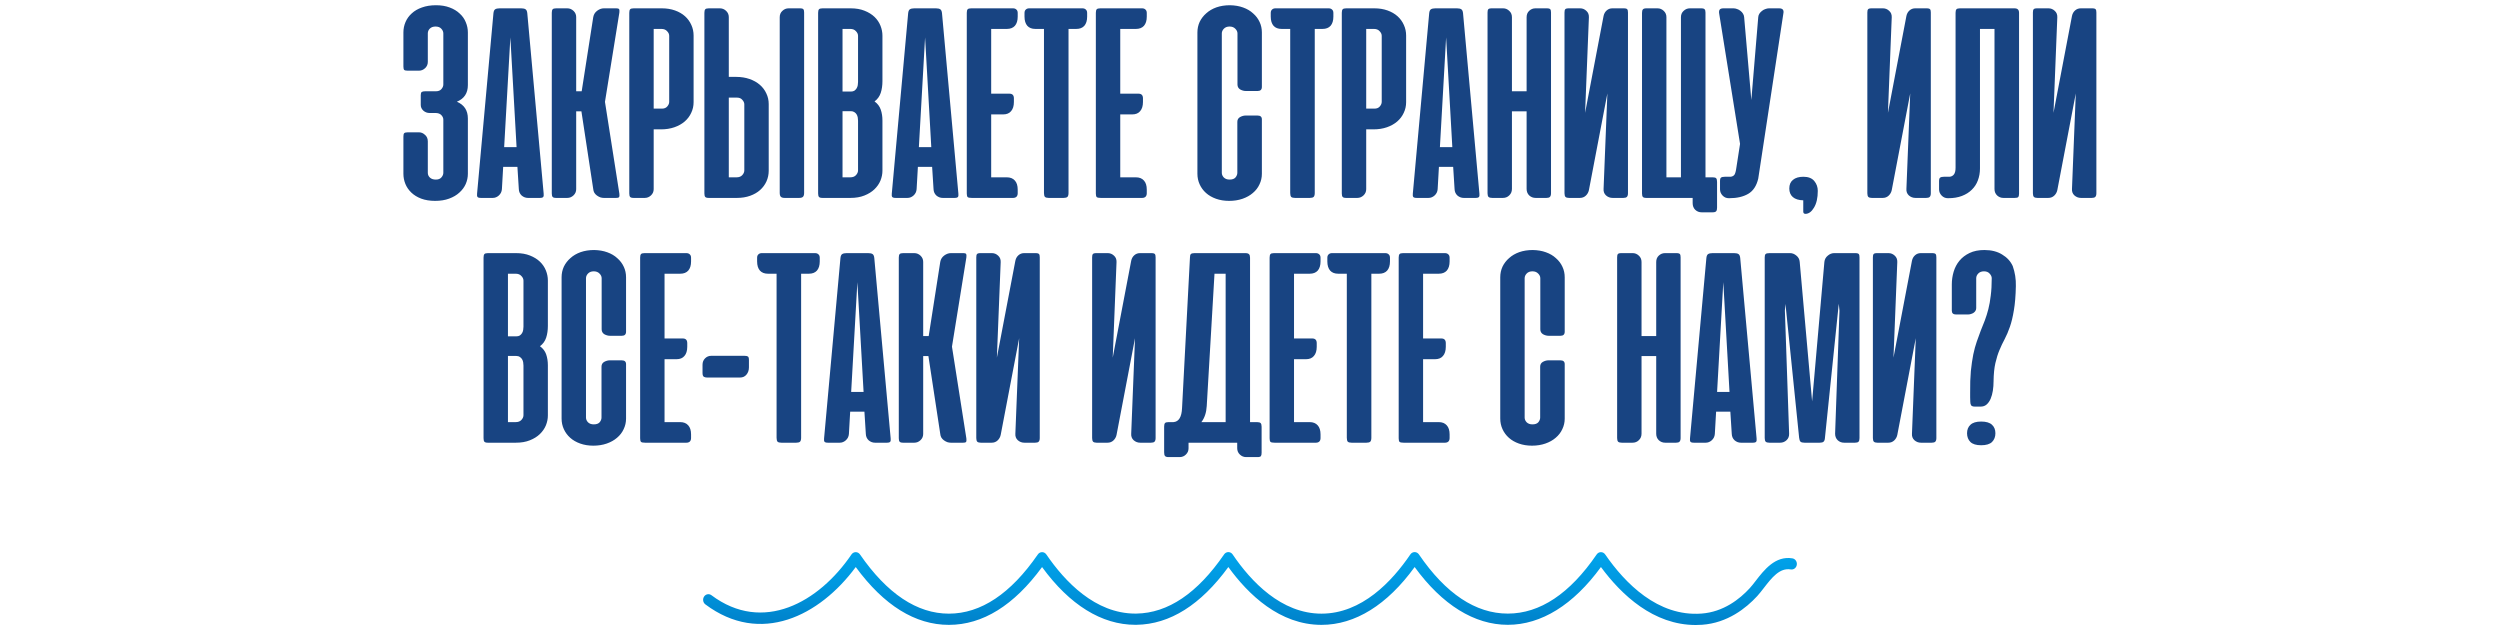 <?xml version="1.0" encoding="UTF-8"?> <svg xmlns="http://www.w3.org/2000/svg" width="480" height="120" viewBox="0 0 480 120" fill="none"> <path d="M325.575 120C317.488 120 311.355 114.257 307.381 108.872C302.087 116.133 295.925 119.961 289.502 119.963C289.502 119.963 289.499 119.963 289.497 119.963C283.071 119.963 276.909 116.135 271.613 108.872C266.344 116.141 260.184 119.973 253.729 119.974H253.727C245.727 119.975 239.696 114.187 235.843 108.871C230.537 116.14 224.611 119.87 218.21 119.961C218.131 119.961 218.053 119.962 217.976 119.962C211.53 119.962 205.369 116.141 200.077 108.877C194.684 116.24 188.672 119.973 182.19 119.974C182.19 119.974 182.188 119.974 182.186 119.974C175.722 119.974 169.71 116.241 164.304 108.872C157.356 118.284 146.007 123.967 135.428 116.04C134.973 115.698 134.863 115.027 135.184 114.541C135.506 114.054 136.136 113.938 136.594 114.28C146.469 121.682 157.214 115.685 163.481 106.457C163.67 106.178 163.972 106.013 164.297 106.011C164.297 106.011 164.299 106.011 164.302 106.011C164.622 106.011 164.925 106.174 165.115 106.45C170.329 113.995 176.074 117.821 182.186 117.821C182.188 117.821 182.19 117.821 182.19 117.821C188.32 117.82 194.065 113.994 199.265 106.451C199.453 106.174 199.756 106.011 200.079 106.011C200.081 106.011 200.081 106.011 200.081 106.011C200.404 106.012 200.706 106.177 200.897 106.455C204.443 111.649 210.273 117.809 217.976 117.809C218.044 117.809 218.113 117.809 218.183 117.808C224.246 117.723 229.914 113.898 235.029 106.441C235.219 106.164 235.524 106 235.845 106C235.847 106 235.849 106 235.849 106C236.172 106.001 236.477 106.168 236.665 106.447C240.18 111.636 245.994 117.821 253.727 117.821C253.727 117.821 253.727 117.821 253.729 117.821C261.453 117.82 267.271 111.635 270.79 106.446C270.981 106.166 271.286 106.001 271.609 106H271.611C271.936 106 272.238 106.165 272.429 106.444C277.58 113.986 283.322 117.81 289.497 117.81C289.499 117.81 289.499 117.81 289.502 117.81C295.67 117.809 301.41 113.988 306.561 106.454C306.749 106.177 307.052 106.012 307.375 106.011C307.377 106.011 307.377 106.011 307.377 106.011C307.7 106.011 308.002 106.174 308.193 106.45C311.998 111.962 318.301 118.428 326.673 117.807C330.914 117.503 334.049 114.998 335.934 112.948C336.313 112.539 336.699 112.04 337.102 111.514C338.689 109.462 340.854 106.652 344.147 107.205C344.698 107.297 345.075 107.849 344.987 108.436C344.902 109.023 344.387 109.424 343.831 109.33C341.684 108.969 340.153 110.958 338.664 112.881C338.218 113.459 337.795 114.006 337.38 114.455C335.248 116.771 331.685 119.605 326.81 119.956C326.391 119.985 325.98 120 325.575 120Z" fill="url(#paint0_linear_990_322)"></path> <path d="M82.492 21.696C82.022 21.696 81.616 21.542 81.273 21.235C80.948 20.928 80.785 20.567 80.785 20.152V18.256C80.785 17.949 80.849 17.751 80.975 17.66C81.102 17.57 81.318 17.525 81.625 17.525H83.683C84.153 17.525 84.505 17.39 84.74 17.119C84.993 16.83 85.119 16.532 85.119 16.225V6.421C85.119 6.096 84.993 5.798 84.74 5.527C84.487 5.238 84.117 5.094 83.629 5.094C83.16 5.094 82.79 5.229 82.519 5.5C82.266 5.753 82.14 6.06 82.14 6.421V11.892C82.14 12.361 81.968 12.758 81.625 13.083C81.282 13.408 80.885 13.571 80.433 13.571H78.267C77.924 13.571 77.698 13.517 77.59 13.408C77.499 13.282 77.454 13.065 77.454 12.758V6.231C77.454 5.527 77.59 4.859 77.861 4.227C78.131 3.595 78.529 3.044 79.052 2.575C79.576 2.087 80.226 1.708 81.002 1.438C81.797 1.149 82.699 1.004 83.71 1.004C84.704 1.004 85.579 1.149 86.338 1.438C87.114 1.726 87.755 2.115 88.26 2.602C88.784 3.072 89.172 3.622 89.425 4.254C89.696 4.886 89.831 5.545 89.831 6.231V16.333C89.831 17.886 89.127 18.951 87.719 19.529C89.127 20.125 89.831 21.199 89.831 22.752V33.369C89.831 34.037 89.696 34.687 89.425 35.319C89.154 35.933 88.748 36.483 88.206 36.971C87.683 37.458 87.024 37.846 86.229 38.135C85.453 38.424 84.559 38.569 83.548 38.569C82.537 38.569 81.643 38.424 80.867 38.135C80.109 37.846 79.477 37.458 78.971 36.971C78.465 36.483 78.086 35.933 77.834 35.319C77.581 34.687 77.454 34.037 77.454 33.369V26.246C77.454 25.921 77.499 25.704 77.59 25.596C77.698 25.469 77.924 25.406 78.267 25.406H80.46C80.876 25.406 81.255 25.569 81.598 25.894C81.959 26.201 82.14 26.616 82.14 27.14V33.179C82.14 33.54 82.275 33.847 82.546 34.1C82.817 34.353 83.196 34.479 83.683 34.479C84.153 34.479 84.505 34.344 84.74 34.073C84.993 33.784 85.119 33.486 85.119 33.179V22.969C85.119 22.662 84.993 22.373 84.74 22.102C84.487 21.831 84.117 21.696 83.629 21.696H82.492ZM104.382 37.16C104.418 37.467 104.391 37.684 104.301 37.81C104.21 37.937 103.994 38 103.651 38H101.376C100.924 38 100.518 37.846 100.157 37.54C99.814 37.215 99.633 36.808 99.615 36.321L99.344 32.042H96.609L96.365 36.321C96.329 36.808 96.13 37.215 95.769 37.54C95.426 37.846 95.038 38 94.605 38H92.357C91.996 38 91.77 37.937 91.68 37.81C91.59 37.684 91.562 37.467 91.599 37.16L94.74 2.548C94.776 2.169 94.885 1.916 95.065 1.79C95.264 1.663 95.544 1.6 95.905 1.6H100.076C100.455 1.6 100.735 1.663 100.915 1.79C101.096 1.916 101.204 2.169 101.24 2.548L104.382 37.16ZM96.799 28.25H99.182L97.99 7.179L96.799 28.25ZM111.63 21.371H110.628V36.321C110.628 36.79 110.456 37.188 110.113 37.513C109.77 37.837 109.373 38 108.922 38H106.782C106.439 38 106.213 37.937 106.105 37.81C105.997 37.684 105.943 37.458 105.943 37.133V2.467C105.943 2.142 105.997 1.916 106.105 1.79C106.213 1.663 106.439 1.6 106.782 1.6H108.922C109.373 1.6 109.77 1.762 110.113 2.087C110.456 2.413 110.628 2.81 110.628 3.279V17.525H111.684L113.905 3.279C113.995 2.774 114.248 2.367 114.663 2.06C115.079 1.753 115.503 1.6 115.936 1.6H118.265C118.627 1.6 118.834 1.663 118.888 1.79C118.943 1.916 118.952 2.133 118.915 2.44L116.153 19.556L118.915 37.16C118.952 37.467 118.943 37.684 118.888 37.81C118.834 37.937 118.627 38 118.265 38H115.936C115.72 38 115.494 37.964 115.259 37.892C115.025 37.801 114.808 37.684 114.609 37.54C114.411 37.395 114.248 37.224 114.122 37.025C113.995 36.808 113.923 36.574 113.905 36.321L111.63 21.371ZM125.507 24.837V36.321C125.507 36.79 125.335 37.188 124.992 37.513C124.649 37.837 124.252 38 123.801 38H121.661C121.318 38 121.092 37.937 120.984 37.81C120.876 37.684 120.821 37.458 120.821 37.133V2.467C120.821 2.142 120.876 1.916 120.984 1.79C121.092 1.663 121.318 1.6 121.661 1.6H127.078C127.999 1.6 128.838 1.735 129.596 2.006C130.355 2.277 130.996 2.647 131.519 3.117C132.043 3.586 132.449 4.146 132.738 4.796C133.027 5.428 133.171 6.105 133.171 6.827V19.61C133.171 20.351 133.018 21.037 132.711 21.669C132.422 22.301 132.007 22.851 131.465 23.321C130.924 23.79 130.265 24.16 129.488 24.431C128.712 24.702 127.854 24.837 126.915 24.837H125.507ZM127.105 20.856C127.538 20.856 127.872 20.721 128.107 20.45C128.36 20.161 128.486 19.863 128.486 19.556V6.881C128.486 6.556 128.351 6.258 128.08 5.987C127.827 5.699 127.466 5.554 126.996 5.554H125.507V20.856H127.105ZM139.929 14.762H141.337C142.276 14.762 143.134 14.898 143.91 15.169C144.686 15.44 145.345 15.81 145.887 16.279C146.429 16.749 146.844 17.299 147.133 17.931C147.44 18.563 147.593 19.249 147.593 19.99V32.773C147.593 33.495 147.449 34.181 147.16 34.831C146.871 35.463 146.465 36.014 145.941 36.483C145.418 36.953 144.777 37.323 144.018 37.594C143.26 37.865 142.42 38 141.5 38H136.083C135.74 38 135.514 37.937 135.406 37.81C135.298 37.684 135.243 37.458 135.243 37.133V2.467C135.243 2.142 135.298 1.916 135.406 1.79C135.514 1.663 135.74 1.6 136.083 1.6H138.223C138.674 1.6 139.071 1.762 139.414 2.087C139.757 2.413 139.929 2.81 139.929 3.279V14.762ZM141.527 18.744H139.929V34.046H141.418C141.888 34.046 142.249 33.91 142.502 33.64C142.773 33.351 142.908 33.044 142.908 32.719V20.044C142.908 19.737 142.782 19.448 142.529 19.177C142.294 18.888 141.96 18.744 141.527 18.744ZM154.391 37.025V2.413C154.391 2.106 154.346 1.898 154.256 1.79C154.166 1.663 153.94 1.6 153.579 1.6H151.412C150.961 1.6 150.563 1.762 150.22 2.087C149.877 2.394 149.706 2.801 149.706 3.306V37.025C149.706 37.386 149.778 37.639 149.923 37.783C150.067 37.928 150.311 38 150.654 38H153.443C153.786 38 154.03 37.928 154.175 37.783C154.319 37.639 154.391 37.386 154.391 37.025ZM157.919 38C157.576 38 157.35 37.937 157.242 37.81C157.133 37.684 157.079 37.458 157.079 37.133V2.467C157.079 2.142 157.133 1.916 157.242 1.79C157.35 1.663 157.576 1.6 157.919 1.6H163.336C164.347 1.6 165.231 1.753 165.99 2.06C166.766 2.367 167.407 2.765 167.913 3.252C168.418 3.74 168.797 4.299 169.05 4.931C169.303 5.563 169.429 6.204 169.429 6.854V15.575C169.429 16.406 169.321 17.155 169.104 17.823C168.888 18.491 168.49 19.042 167.913 19.475C168.49 19.89 168.888 20.414 169.104 21.046C169.321 21.678 169.429 22.373 169.429 23.131V32.773C169.429 33.405 169.303 34.037 169.05 34.669C168.797 35.283 168.409 35.842 167.886 36.348C167.38 36.835 166.739 37.233 165.963 37.54C165.204 37.846 164.311 38 163.281 38H157.919ZM161.765 21.344V34.046H163.254C163.724 34.046 164.085 33.91 164.338 33.64C164.608 33.351 164.744 33.044 164.744 32.719V23.185C164.744 22.987 164.726 22.779 164.69 22.562C164.654 22.346 164.581 22.147 164.473 21.967C164.365 21.786 164.22 21.642 164.04 21.533C163.859 21.407 163.633 21.344 163.363 21.344H161.765ZM161.765 5.554V17.579H163.363C163.633 17.579 163.859 17.525 164.04 17.417C164.22 17.29 164.365 17.137 164.473 16.956C164.581 16.776 164.654 16.577 164.69 16.36C164.726 16.144 164.744 15.936 164.744 15.738V6.881C164.744 6.556 164.608 6.258 164.338 5.987C164.085 5.699 163.724 5.554 163.254 5.554H161.765ZM184.007 37.16C184.043 37.467 184.016 37.684 183.926 37.81C183.835 37.937 183.619 38 183.276 38H181.001C180.549 38 180.143 37.846 179.782 37.54C179.439 37.215 179.258 36.808 179.24 36.321L178.969 32.042H176.234L175.99 36.321C175.954 36.808 175.756 37.215 175.394 37.54C175.051 37.846 174.663 38 174.23 38H171.982C171.621 38 171.395 37.937 171.305 37.81C171.215 37.684 171.187 37.467 171.224 37.16L174.365 2.548C174.401 2.169 174.51 1.916 174.69 1.79C174.889 1.663 175.169 1.6 175.53 1.6H179.701C180.08 1.6 180.36 1.663 180.54 1.79C180.721 1.916 180.829 2.169 180.865 2.548L184.007 37.16ZM176.424 28.25H178.807L177.615 7.179L176.424 28.25ZM194.505 1.6C194.776 1.6 194.993 1.681 195.155 1.844C195.318 1.988 195.399 2.205 195.399 2.494V3.198C195.399 3.956 195.218 4.543 194.857 4.958C194.496 5.356 193.981 5.554 193.313 5.554H190.307V17.985H193.801C194.379 17.985 194.668 18.283 194.668 18.879V19.583C194.668 20.342 194.487 20.928 194.126 21.344C193.783 21.759 193.277 21.967 192.609 21.967H190.307V34.046H193.313C193.981 34.046 194.496 34.254 194.857 34.669C195.218 35.066 195.399 35.644 195.399 36.402V37.106C195.399 37.395 195.318 37.621 195.155 37.783C194.993 37.928 194.776 38 194.505 38H186.57C186.172 38 185.911 37.946 185.784 37.837C185.676 37.711 185.622 37.485 185.622 37.16V2.467C185.622 2.142 185.676 1.916 185.784 1.79C185.893 1.663 186.118 1.6 186.461 1.6H194.505ZM207.837 1.6C208.108 1.6 208.324 1.681 208.487 1.844C208.649 1.988 208.731 2.205 208.731 2.494V3.198C208.731 3.956 208.55 4.543 208.189 4.958C207.828 5.356 207.313 5.554 206.645 5.554H205.156V37.052C205.156 37.413 205.083 37.666 204.939 37.81C204.794 37.937 204.551 38 204.208 38H201.364C201.021 38 200.777 37.937 200.633 37.81C200.506 37.666 200.443 37.413 200.443 37.052V5.554H198.791C198.123 5.554 197.608 5.356 197.247 4.958C196.886 4.543 196.706 3.956 196.706 3.198V2.494C196.706 2.205 196.787 1.988 196.949 1.844C197.112 1.681 197.329 1.6 197.599 1.6H207.837ZM219.286 1.6C219.557 1.6 219.774 1.681 219.936 1.844C220.099 1.988 220.18 2.205 220.18 2.494V3.198C220.18 3.956 220 4.543 219.638 4.958C219.277 5.356 218.763 5.554 218.095 5.554H215.088V17.985H218.582C219.16 17.985 219.449 18.283 219.449 18.879V19.583C219.449 20.342 219.268 20.928 218.907 21.344C218.564 21.759 218.059 21.967 217.39 21.967H215.088V34.046H218.095C218.763 34.046 219.277 34.254 219.638 34.669C220 35.066 220.18 35.644 220.18 36.402V37.106C220.18 37.395 220.099 37.621 219.936 37.783C219.774 37.928 219.557 38 219.286 38H211.351C210.954 38 210.692 37.946 210.565 37.837C210.457 37.711 210.403 37.485 210.403 37.16V2.467C210.403 2.142 210.457 1.916 210.565 1.79C210.674 1.663 210.9 1.6 211.243 1.6H219.286ZM236.159 1.004C237.098 1.022 237.938 1.167 238.678 1.438C239.436 1.708 240.077 2.087 240.601 2.575C241.143 3.044 241.558 3.595 241.847 4.227C242.136 4.841 242.28 5.509 242.28 6.231V16.685C242.28 17.209 242.009 17.471 241.468 17.471H239.193C238.831 17.471 238.47 17.372 238.109 17.173C237.766 16.956 237.595 16.64 237.595 16.225V6.421C237.595 6.096 237.459 5.798 237.188 5.527C236.918 5.238 236.547 5.094 236.078 5.094C235.609 5.094 235.238 5.238 234.968 5.527C234.715 5.798 234.588 6.096 234.588 6.421V33.179C234.588 33.504 234.715 33.802 234.968 34.073C235.238 34.344 235.609 34.479 236.078 34.479C236.602 34.479 236.981 34.344 237.215 34.073C237.45 33.784 237.568 33.486 237.568 33.179V23.402C237.568 22.987 237.739 22.68 238.082 22.481C238.443 22.283 238.804 22.183 239.165 22.183H241.44C242 22.183 242.28 22.427 242.28 22.915V33.369C242.28 34.091 242.127 34.768 241.82 35.4C241.531 36.032 241.106 36.583 240.547 37.052C240.005 37.522 239.346 37.892 238.57 38.163C237.793 38.433 236.936 38.569 235.997 38.569C235.076 38.569 234.236 38.433 233.478 38.163C232.72 37.892 232.079 37.522 231.555 37.052C231.031 36.583 230.625 36.032 230.336 35.4C230.047 34.768 229.903 34.091 229.903 33.369V6.231C229.903 5.509 230.047 4.832 230.336 4.2C230.643 3.568 231.068 3.017 231.609 2.548C232.151 2.06 232.801 1.681 233.559 1.41C234.336 1.14 235.202 1.004 236.159 1.004ZM255.114 1.6C255.385 1.6 255.602 1.681 255.764 1.844C255.927 1.988 256.008 2.205 256.008 2.494V3.198C256.008 3.956 255.827 4.543 255.466 4.958C255.105 5.356 254.591 5.554 253.923 5.554H252.433V37.052C252.433 37.413 252.361 37.666 252.216 37.81C252.072 37.937 251.828 38 251.485 38H248.641C248.298 38 248.054 37.937 247.91 37.81C247.784 37.666 247.72 37.413 247.72 37.052V5.554H246.068C245.4 5.554 244.886 5.356 244.525 4.958C244.163 4.543 243.983 3.956 243.983 3.198V2.494C243.983 2.205 244.064 1.988 244.227 1.844C244.389 1.681 244.606 1.6 244.877 1.6H255.114ZM262.312 24.837V36.321C262.312 36.79 262.14 37.188 261.797 37.513C261.454 37.837 261.057 38 260.605 38H258.466C258.123 38 257.897 37.937 257.789 37.81C257.68 37.684 257.626 37.458 257.626 37.133V2.467C257.626 2.142 257.68 1.916 257.789 1.79C257.897 1.663 258.123 1.6 258.466 1.6H263.882C264.803 1.6 265.643 1.735 266.401 2.006C267.16 2.277 267.8 2.647 268.324 3.117C268.848 3.586 269.254 4.146 269.543 4.796C269.832 5.428 269.976 6.105 269.976 6.827V19.61C269.976 20.351 269.823 21.037 269.516 21.669C269.227 22.301 268.812 22.851 268.27 23.321C267.728 23.79 267.069 24.16 266.293 24.431C265.516 24.702 264.659 24.837 263.72 24.837H262.312ZM263.91 20.856C264.343 20.856 264.677 20.721 264.912 20.45C265.164 20.161 265.291 19.863 265.291 19.556V6.881C265.291 6.556 265.155 6.258 264.885 5.987C264.632 5.699 264.271 5.554 263.801 5.554H262.312V20.856H263.91ZM284.046 37.16C284.082 37.467 284.055 37.684 283.965 37.81C283.874 37.937 283.658 38 283.315 38H281.04C280.588 38 280.182 37.846 279.821 37.54C279.478 37.215 279.297 36.808 279.279 36.321L279.008 32.042H276.273L276.029 36.321C275.993 36.808 275.795 37.215 275.433 37.54C275.09 37.846 274.702 38 274.269 38H272.021C271.66 38 271.434 37.937 271.344 37.81C271.254 37.684 271.227 37.467 271.263 37.16L274.404 2.548C274.44 2.169 274.549 1.916 274.729 1.79C274.928 1.663 275.208 1.6 275.569 1.6H279.74C280.119 1.6 280.399 1.663 280.579 1.79C280.76 1.916 280.868 2.169 280.904 2.548L284.046 37.16ZM276.463 28.25H278.846L277.654 7.179L276.463 28.25ZM297.794 37.106C297.794 37.431 297.722 37.666 297.577 37.81C297.451 37.937 297.234 38 296.927 38H294.842C294.355 38 293.939 37.837 293.596 37.513C293.271 37.188 293.109 36.772 293.109 36.267V21.371H290.292V36.267C290.292 36.772 290.121 37.188 289.777 37.513C289.452 37.837 289.046 38 288.559 38H286.5C286.175 38 285.941 37.937 285.796 37.81C285.67 37.666 285.607 37.431 285.607 37.106V2.413C285.607 2.106 285.652 1.898 285.742 1.79C285.832 1.663 286.058 1.6 286.419 1.6H288.613C289.046 1.6 289.434 1.762 289.777 2.087C290.121 2.394 290.292 2.801 290.292 3.306V17.525H293.109V3.306C293.109 2.801 293.271 2.394 293.596 2.087C293.939 1.762 294.337 1.6 294.788 1.6H296.982C297.343 1.6 297.568 1.663 297.659 1.79C297.749 1.898 297.794 2.106 297.794 2.413V37.106ZM300.384 37.106V2.413C300.384 2.106 300.429 1.898 300.519 1.79C300.61 1.663 300.835 1.6 301.196 1.6H303.39C303.842 1.6 304.239 1.762 304.582 2.087C304.925 2.394 305.087 2.801 305.069 3.306L304.338 21.669L307.886 3.062C307.976 2.629 308.175 2.277 308.482 2.006C308.789 1.735 309.15 1.6 309.565 1.6H311.759C312.12 1.6 312.346 1.663 312.436 1.79C312.526 1.898 312.571 2.106 312.571 2.413V37.106C312.571 37.431 312.499 37.666 312.355 37.81C312.228 37.937 312.003 38 311.678 38H309.619C309.132 38 308.708 37.837 308.346 37.513C308.003 37.188 307.85 36.772 307.886 36.267L308.617 17.931L305.069 36.51C304.979 36.926 304.781 37.278 304.474 37.567C304.167 37.856 303.787 38 303.336 38H301.251C300.944 38 300.718 37.937 300.574 37.81C300.447 37.666 300.384 37.431 300.384 37.106ZM315.266 37.133V2.494C315.266 2.169 315.32 1.943 315.429 1.817C315.537 1.672 315.763 1.6 316.106 1.6H318.245C318.697 1.6 319.094 1.762 319.437 2.087C319.78 2.413 319.952 2.81 319.952 3.279V34.046H322.741V3.306C322.741 2.801 322.913 2.394 323.256 2.087C323.599 1.762 323.996 1.6 324.448 1.6H326.614C326.975 1.6 327.201 1.663 327.291 1.79C327.4 1.898 327.454 2.106 327.454 2.413V34.046H328.862C329.187 34.046 329.404 34.109 329.512 34.235C329.62 34.362 329.675 34.596 329.675 34.94V39.869C329.675 40.194 329.62 40.419 329.512 40.546C329.404 40.69 329.178 40.763 328.835 40.763H326.695C326.226 40.763 325.82 40.6 325.477 40.275C325.152 39.95 324.989 39.526 324.989 39.002V38H316.106C315.763 38 315.537 37.937 315.429 37.81C315.32 37.684 315.266 37.458 315.266 37.133ZM337.583 34.29C337.258 35.68 336.617 36.655 335.66 37.215C334.703 37.774 333.493 38.054 332.031 38.054H331.923C331.453 38.054 331.056 37.883 330.731 37.54C330.406 37.197 330.243 36.799 330.243 36.348V34.777C330.243 34.416 330.307 34.19 330.433 34.1C330.577 33.992 330.821 33.938 331.164 33.938H332.275C332.6 33.901 332.843 33.775 333.006 33.558C333.168 33.324 333.295 32.863 333.385 32.177L334.089 27.627L330.081 2.602C330.027 2.295 330.054 2.051 330.162 1.871C330.288 1.69 330.532 1.6 330.893 1.6H332.843C333.06 1.6 333.286 1.645 333.52 1.735C333.755 1.808 333.972 1.925 334.17 2.087C334.369 2.232 334.532 2.413 334.658 2.629C334.784 2.828 334.857 3.044 334.875 3.279L336.256 19.204L337.583 3.279C337.601 3.044 337.673 2.828 337.8 2.629C337.944 2.413 338.116 2.232 338.314 2.087C338.513 1.925 338.729 1.808 338.964 1.735C339.199 1.645 339.425 1.6 339.641 1.6H341.591C342.277 1.6 342.548 1.934 342.404 2.602L337.583 34.29ZM346.226 38.46C345.359 38.442 344.691 38.235 344.222 37.837C343.77 37.44 343.545 36.89 343.545 36.185C343.545 35.463 343.779 34.913 344.249 34.533C344.718 34.136 345.386 33.938 346.253 33.938C347.192 33.938 347.887 34.208 348.338 34.75C348.79 35.292 349.015 35.924 349.015 36.646C349.015 38 348.772 39.074 348.284 39.869C347.815 40.663 347.264 41.06 346.632 41.06C346.524 41.06 346.425 41.024 346.334 40.952C346.262 40.88 346.226 40.772 346.226 40.627V38.46ZM358.529 37.106V2.413C358.529 2.106 358.574 1.898 358.664 1.79C358.754 1.663 358.98 1.6 359.341 1.6H361.535C361.986 1.6 362.383 1.762 362.726 2.087C363.069 2.394 363.232 2.801 363.214 3.306L362.483 21.669L366.031 3.062C366.121 2.629 366.319 2.277 366.626 2.006C366.933 1.735 367.294 1.6 367.71 1.6H369.904C370.265 1.6 370.49 1.663 370.581 1.79C370.671 1.898 370.716 2.106 370.716 2.413V37.106C370.716 37.431 370.644 37.666 370.499 37.81C370.373 37.937 370.147 38 369.822 38H367.764C367.276 38 366.852 37.837 366.491 37.513C366.148 37.188 365.994 36.772 366.031 36.267L366.762 17.931L363.214 36.51C363.124 36.926 362.925 37.278 362.618 37.567C362.311 37.856 361.932 38 361.481 38H359.395C359.088 38 358.863 37.937 358.718 37.81C358.592 37.666 358.529 37.431 358.529 37.106ZM380.155 32.367C380.155 33.179 380.019 33.938 379.748 34.642C379.496 35.328 379.107 35.924 378.584 36.429C378.078 36.935 377.446 37.332 376.688 37.621C375.93 37.91 375.063 38.054 374.088 38.054H373.98C373.51 38.054 373.113 37.883 372.788 37.54C372.463 37.197 372.3 36.799 372.3 36.348V34.777C372.3 34.416 372.373 34.19 372.517 34.1C372.662 33.992 372.896 33.938 373.221 33.938H374.332C374.675 33.901 374.946 33.757 375.144 33.504C375.361 33.233 375.469 32.8 375.469 32.204V2.467C375.469 2.142 375.523 1.916 375.632 1.79C375.74 1.663 375.966 1.6 376.309 1.6H386.763C387.088 1.6 387.314 1.672 387.44 1.817C387.584 1.943 387.657 2.169 387.657 2.494V37.188C387.657 37.494 387.602 37.711 387.494 37.837C387.404 37.946 387.178 38 386.817 38H384.65C384.199 38 383.802 37.846 383.459 37.54C383.116 37.215 382.944 36.799 382.944 36.294V5.554H380.155V32.367ZM390.318 37.106V2.413C390.318 2.106 390.363 1.898 390.453 1.79C390.543 1.663 390.769 1.6 391.13 1.6H393.324C393.775 1.6 394.172 1.762 394.515 2.087C394.859 2.394 395.021 2.801 395.003 3.306L394.272 21.669L397.82 3.062C397.91 2.629 398.109 2.277 398.415 2.006C398.722 1.735 399.084 1.6 399.499 1.6H401.693C402.054 1.6 402.279 1.663 402.37 1.79C402.46 1.898 402.505 2.106 402.505 2.413V37.106C402.505 37.431 402.433 37.666 402.288 37.81C402.162 37.937 401.936 38 401.611 38H399.553C399.065 38 398.641 37.837 398.28 37.513C397.937 37.188 397.784 36.772 397.82 36.267L398.551 17.931L395.003 36.51C394.913 36.926 394.714 37.278 394.407 37.567C394.1 37.856 393.721 38 393.27 38H391.184C390.877 38 390.652 37.937 390.507 37.81C390.381 37.666 390.318 37.431 390.318 37.106ZM93.681 85C93.338 85 93.112 84.937 93.004 84.81C92.895 84.684 92.841 84.458 92.841 84.133V49.467C92.841 49.142 92.895 48.916 93.004 48.79C93.112 48.663 93.338 48.6 93.681 48.6H99.097C100.108 48.6 100.993 48.754 101.751 49.06C102.528 49.367 103.169 49.765 103.674 50.252C104.18 50.74 104.559 51.299 104.812 51.931C105.065 52.563 105.191 53.204 105.191 53.854V62.575C105.191 63.406 105.083 64.155 104.866 64.823C104.649 65.491 104.252 66.042 103.674 66.475C104.252 66.89 104.649 67.414 104.866 68.046C105.083 68.678 105.191 69.373 105.191 70.131V79.773C105.191 80.405 105.065 81.037 104.812 81.669C104.559 82.283 104.171 82.842 103.647 83.348C103.142 83.835 102.501 84.233 101.724 84.54C100.966 84.847 100.072 85 99.043 85H93.681ZM97.526 68.344V81.046H99.016C99.486 81.046 99.847 80.91 100.099 80.64C100.37 80.351 100.506 80.044 100.506 79.719V70.185C100.506 69.987 100.488 69.779 100.451 69.562C100.415 69.346 100.343 69.147 100.235 68.967C100.126 68.786 99.982 68.642 99.801 68.533C99.621 68.407 99.395 68.344 99.124 68.344H97.526ZM97.526 52.554V64.579H99.124C99.395 64.579 99.621 64.525 99.801 64.417C99.982 64.29 100.126 64.137 100.235 63.956C100.343 63.776 100.415 63.577 100.451 63.36C100.488 63.144 100.506 62.936 100.506 62.737V53.881C100.506 53.556 100.37 53.258 100.099 52.987C99.847 52.699 99.486 52.554 99.016 52.554H97.526ZM114.081 48.004C115.02 48.022 115.86 48.167 116.6 48.438C117.358 48.708 117.999 49.087 118.523 49.575C119.064 50.044 119.48 50.595 119.769 51.227C120.058 51.841 120.202 52.509 120.202 53.231V63.685C120.202 64.209 119.931 64.471 119.389 64.471H117.114C116.753 64.471 116.392 64.371 116.031 64.173C115.688 63.956 115.517 63.64 115.517 63.225V53.421C115.517 53.096 115.381 52.798 115.11 52.527C114.839 52.238 114.469 52.094 114 52.094C113.53 52.094 113.16 52.238 112.889 52.527C112.637 52.798 112.51 53.096 112.51 53.421V80.179C112.51 80.504 112.637 80.802 112.889 81.073C113.16 81.344 113.53 81.479 114 81.479C114.523 81.479 114.903 81.344 115.137 81.073C115.372 80.784 115.489 80.486 115.489 80.179V70.402C115.489 69.987 115.661 69.68 116.004 69.481C116.365 69.283 116.726 69.183 117.087 69.183H119.362C119.922 69.183 120.202 69.427 120.202 69.915V80.369C120.202 81.091 120.048 81.768 119.742 82.4C119.453 83.032 119.028 83.583 118.469 84.052C117.927 84.522 117.268 84.892 116.492 85.162C115.715 85.433 114.858 85.569 113.919 85.569C112.998 85.569 112.158 85.433 111.4 85.162C110.642 84.892 110.001 84.522 109.477 84.052C108.953 83.583 108.547 83.032 108.258 82.4C107.969 81.768 107.825 81.091 107.825 80.369V53.231C107.825 52.509 107.969 51.832 108.258 51.2C108.565 50.568 108.989 50.017 109.531 49.548C110.073 49.06 110.723 48.681 111.481 48.41C112.258 48.14 113.124 48.004 114.081 48.004ZM131.79 48.6C132.061 48.6 132.278 48.681 132.44 48.844C132.603 48.988 132.684 49.205 132.684 49.494V50.198C132.684 50.956 132.503 51.543 132.142 51.958C131.781 52.356 131.267 52.554 130.599 52.554H127.592V64.985H131.086C131.664 64.985 131.953 65.283 131.953 65.879V66.583C131.953 67.342 131.772 67.928 131.411 68.344C131.068 68.759 130.562 68.967 129.894 68.967H127.592V81.046H130.599C131.267 81.046 131.781 81.254 132.142 81.669C132.503 82.066 132.684 82.644 132.684 83.402V84.106C132.684 84.395 132.603 84.621 132.44 84.783C132.278 84.928 132.061 85 131.79 85H123.855C123.458 85 123.196 84.946 123.069 84.838C122.961 84.711 122.907 84.485 122.907 84.16V49.467C122.907 49.142 122.961 48.916 123.069 48.79C123.178 48.663 123.403 48.6 123.746 48.6H131.79ZM142.955 68.317C143.262 68.317 143.479 68.362 143.605 68.452C143.732 68.542 143.795 68.768 143.795 69.129V70.537C143.795 71.097 143.632 71.567 143.307 71.946C143 72.307 142.594 72.487 142.089 72.487H135.751C135.535 72.487 135.336 72.442 135.155 72.352C134.975 72.244 134.885 72 134.885 71.621V70.023C134.885 69.535 135.047 69.129 135.372 68.804C135.697 68.479 136.085 68.317 136.537 68.317H142.955ZM156.497 48.6C156.768 48.6 156.985 48.681 157.147 48.844C157.31 48.988 157.391 49.205 157.391 49.494V50.198C157.391 50.956 157.21 51.543 156.849 51.958C156.488 52.356 155.973 52.554 155.305 52.554H153.816V84.052C153.816 84.413 153.744 84.666 153.599 84.81C153.455 84.937 153.211 85 152.868 85H150.024C149.681 85 149.437 84.937 149.293 84.81C149.166 84.666 149.103 84.413 149.103 84.052V52.554H147.451C146.783 52.554 146.269 52.356 145.907 51.958C145.546 51.543 145.366 50.956 145.366 50.198V49.494C145.366 49.205 145.447 48.988 145.61 48.844C145.772 48.681 145.989 48.6 146.26 48.6H156.497ZM171.007 84.16C171.043 84.467 171.016 84.684 170.926 84.81C170.835 84.937 170.619 85 170.276 85H168.001C167.549 85 167.143 84.847 166.782 84.54C166.439 84.215 166.258 83.808 166.24 83.321L165.969 79.042H163.234L162.99 83.321C162.954 83.808 162.756 84.215 162.394 84.54C162.051 84.847 161.663 85 161.23 85H158.982C158.621 85 158.395 84.937 158.305 84.81C158.215 84.684 158.187 84.467 158.224 84.16L161.365 49.548C161.401 49.169 161.51 48.916 161.69 48.79C161.889 48.663 162.169 48.6 162.53 48.6H166.701C167.08 48.6 167.36 48.663 167.54 48.79C167.721 48.916 167.829 49.169 167.865 49.548L171.007 84.16ZM163.424 75.25H165.807L164.615 54.179L163.424 75.25ZM178.255 68.371H177.253V83.321C177.253 83.79 177.081 84.188 176.738 84.513C176.395 84.838 175.998 85 175.547 85H173.407C173.064 85 172.838 84.937 172.73 84.81C172.622 84.684 172.568 84.458 172.568 84.133V49.467C172.568 49.142 172.622 48.916 172.73 48.79C172.838 48.663 173.064 48.6 173.407 48.6H175.547C175.998 48.6 176.395 48.763 176.738 49.087C177.081 49.413 177.253 49.81 177.253 50.279V64.525H178.309L180.53 50.279C180.62 49.774 180.873 49.367 181.288 49.06C181.704 48.754 182.128 48.6 182.561 48.6H184.89C185.252 48.6 185.459 48.663 185.513 48.79C185.568 48.916 185.577 49.133 185.54 49.44L182.778 66.556L185.54 84.16C185.577 84.467 185.568 84.684 185.513 84.81C185.459 84.937 185.252 85 184.89 85H182.561C182.345 85 182.119 84.964 181.884 84.892C181.65 84.801 181.433 84.684 181.234 84.54C181.036 84.395 180.873 84.224 180.747 84.025C180.62 83.808 180.548 83.574 180.53 83.321L178.255 68.371ZM187.446 84.106V49.413C187.446 49.106 187.492 48.898 187.582 48.79C187.672 48.663 187.898 48.6 188.259 48.6H190.453C190.904 48.6 191.301 48.763 191.644 49.087C191.987 49.394 192.15 49.801 192.132 50.306L191.401 68.669L194.949 50.062C195.039 49.629 195.237 49.277 195.544 49.006C195.851 48.735 196.212 48.6 196.628 48.6H198.821C199.183 48.6 199.408 48.663 199.499 48.79C199.589 48.898 199.634 49.106 199.634 49.413V84.106C199.634 84.431 199.562 84.666 199.417 84.81C199.291 84.937 199.065 85 198.74 85H196.682C196.194 85 195.77 84.838 195.409 84.513C195.066 84.188 194.912 83.772 194.949 83.267L195.68 64.931L192.132 83.51C192.042 83.926 191.843 84.278 191.536 84.567C191.229 84.856 190.85 85 190.399 85H188.313C188.006 85 187.781 84.937 187.636 84.81C187.51 84.666 187.446 84.431 187.446 84.106ZM209.689 84.106V49.413C209.689 49.106 209.734 48.898 209.824 48.79C209.914 48.663 210.14 48.6 210.501 48.6H212.695C213.146 48.6 213.544 48.763 213.887 49.087C214.23 49.394 214.392 49.801 214.374 50.306L213.643 68.669L217.191 50.062C217.281 49.629 217.48 49.277 217.787 49.006C218.094 48.735 218.455 48.6 218.87 48.6H221.064C221.425 48.6 221.65 48.663 221.741 48.79C221.831 48.898 221.876 49.106 221.876 49.413V84.106C221.876 84.431 221.804 84.666 221.66 84.81C221.533 84.937 221.307 85 220.982 85H218.924C218.437 85 218.012 84.838 217.651 84.513C217.308 84.188 217.155 83.772 217.191 83.267L217.922 64.931L214.374 83.51C214.284 83.926 214.085 84.278 213.778 84.567C213.471 84.856 213.092 85 212.641 85H210.555C210.248 85 210.023 84.937 209.878 84.81C209.752 84.666 209.689 84.431 209.689 84.106ZM242.229 86.923C242.229 87.23 242.184 87.447 242.094 87.573C242.004 87.699 241.778 87.763 241.417 87.763H239.25C238.799 87.763 238.402 87.6 238.058 87.275C237.715 86.95 237.544 86.544 237.544 86.056V85H228.2V86.083C228.2 86.553 228.029 86.95 227.686 87.275C227.361 87.6 226.963 87.763 226.494 87.763H224.381C224.02 87.763 223.786 87.69 223.677 87.546C223.569 87.419 223.515 87.185 223.515 86.842V81.912C223.515 81.588 223.569 81.362 223.677 81.235C223.786 81.109 224.011 81.046 224.354 81.046H225.302C226.331 80.974 226.882 80.071 226.954 78.338L228.471 49.467C228.471 49.142 228.525 48.916 228.633 48.79C228.76 48.663 228.995 48.6 229.338 48.6H239.115C239.458 48.6 239.692 48.672 239.819 48.817C239.945 48.943 240.008 49.169 240.008 49.494V81.046H241.336C241.679 81.046 241.913 81.109 242.04 81.235C242.166 81.362 242.229 81.597 242.229 81.94V86.923ZM231.694 77.958C231.622 79.222 231.279 80.251 230.665 81.046H235.323V52.554H233.183L231.694 77.958ZM252.65 48.6C252.92 48.6 253.137 48.681 253.3 48.844C253.462 48.988 253.543 49.205 253.543 49.494V50.198C253.543 50.956 253.363 51.543 253.002 51.958C252.641 52.356 252.126 52.554 251.458 52.554H248.452V64.985H251.945C252.523 64.985 252.812 65.283 252.812 65.879V66.583C252.812 67.342 252.632 67.928 252.27 68.344C251.927 68.759 251.422 68.967 250.754 68.967H248.452V81.046H251.458C252.126 81.046 252.641 81.254 253.002 81.669C253.363 82.066 253.543 82.644 253.543 83.402V84.106C253.543 84.395 253.462 84.621 253.3 84.783C253.137 84.928 252.92 85 252.65 85H244.714C244.317 85 244.055 84.946 243.929 84.838C243.82 84.711 243.766 84.485 243.766 84.16V49.467C243.766 49.142 243.82 48.916 243.929 48.79C244.037 48.663 244.263 48.6 244.606 48.6H252.65ZM265.981 48.6C266.252 48.6 266.469 48.681 266.631 48.844C266.794 48.988 266.875 49.205 266.875 49.494V50.198C266.875 50.956 266.695 51.543 266.333 51.958C265.972 52.356 265.458 52.554 264.79 52.554H263.3V84.052C263.3 84.413 263.228 84.666 263.083 84.81C262.939 84.937 262.695 85 262.352 85H259.508C259.165 85 258.922 84.937 258.777 84.81C258.651 84.666 258.588 84.413 258.588 84.052V52.554H256.936C256.267 52.554 255.753 52.356 255.392 51.958C255.031 51.543 254.85 50.956 254.85 50.198V49.494C254.85 49.205 254.931 48.988 255.094 48.844C255.256 48.681 255.473 48.6 255.744 48.6H265.981ZM277.431 48.6C277.702 48.6 277.918 48.681 278.081 48.844C278.243 48.988 278.325 49.205 278.325 49.494V50.198C278.325 50.956 278.144 51.543 277.783 51.958C277.422 52.356 276.907 52.554 276.239 52.554H273.233V64.985H276.727C277.304 64.985 277.593 65.283 277.593 65.879V66.583C277.593 67.342 277.413 67.928 277.052 68.344C276.709 68.759 276.203 68.967 275.535 68.967H273.233V81.046H276.239C276.907 81.046 277.422 81.254 277.783 81.669C278.144 82.066 278.325 82.644 278.325 83.402V84.106C278.325 84.395 278.243 84.621 278.081 84.783C277.918 84.928 277.702 85 277.431 85H269.495C269.098 85 268.836 84.946 268.71 84.838C268.602 84.711 268.548 84.485 268.548 84.16V49.467C268.548 49.142 268.602 48.916 268.71 48.79C268.818 48.663 269.044 48.6 269.387 48.6H277.431ZM294.304 48.004C295.243 48.022 296.082 48.167 296.823 48.438C297.581 48.708 298.222 49.087 298.745 49.575C299.287 50.044 299.702 50.595 299.991 51.227C300.28 51.841 300.425 52.509 300.425 53.231V63.685C300.425 64.209 300.154 64.471 299.612 64.471H297.337C296.976 64.471 296.615 64.371 296.254 64.173C295.911 63.956 295.739 63.64 295.739 63.225V53.421C295.739 53.096 295.604 52.798 295.333 52.527C295.062 52.238 294.692 52.094 294.223 52.094C293.753 52.094 293.383 52.238 293.112 52.527C292.859 52.798 292.733 53.096 292.733 53.421V80.179C292.733 80.504 292.859 80.802 293.112 81.073C293.383 81.344 293.753 81.479 294.223 81.479C294.746 81.479 295.125 81.344 295.36 81.073C295.595 80.784 295.712 80.486 295.712 80.179V70.402C295.712 69.987 295.884 69.68 296.227 69.481C296.588 69.283 296.949 69.183 297.31 69.183H299.585C300.145 69.183 300.425 69.427 300.425 69.915V80.369C300.425 81.091 300.271 81.768 299.964 82.4C299.675 83.032 299.251 83.583 298.691 84.052C298.15 84.522 297.491 84.892 296.714 85.162C295.938 85.433 295.08 85.569 294.141 85.569C293.22 85.569 292.381 85.433 291.623 85.162C290.864 84.892 290.223 84.522 289.7 84.052C289.176 83.583 288.77 83.032 288.481 82.4C288.192 81.768 288.048 81.091 288.048 80.369V53.231C288.048 52.509 288.192 51.832 288.481 51.2C288.788 50.568 289.212 50.017 289.754 49.548C290.295 49.06 290.945 48.681 291.704 48.41C292.48 48.14 293.347 48.004 294.304 48.004ZM322.677 84.106C322.677 84.431 322.605 84.666 322.46 84.81C322.334 84.937 322.117 85 321.81 85H319.725C319.237 85 318.822 84.838 318.479 84.513C318.154 84.188 317.992 83.772 317.992 83.267V68.371H315.175V83.267C315.175 83.772 315.003 84.188 314.66 84.513C314.335 84.838 313.929 85 313.442 85H311.383C311.058 85 310.823 84.937 310.679 84.81C310.553 84.666 310.489 84.431 310.489 84.106V49.413C310.489 49.106 310.535 48.898 310.625 48.79C310.715 48.663 310.941 48.6 311.302 48.6H313.496C313.929 48.6 314.317 48.763 314.66 49.087C315.003 49.394 315.175 49.801 315.175 50.306V64.525H317.992V50.306C317.992 49.801 318.154 49.394 318.479 49.087C318.822 48.763 319.219 48.6 319.671 48.6H321.864C322.226 48.6 322.451 48.663 322.542 48.79C322.632 48.898 322.677 49.106 322.677 49.413V84.106ZM337.265 84.16C337.301 84.467 337.274 84.684 337.183 84.81C337.093 84.937 336.877 85 336.533 85H334.258C333.807 85 333.401 84.847 333.04 84.54C332.697 84.215 332.516 83.808 332.498 83.321L332.227 79.042H329.492L329.248 83.321C329.212 83.808 329.013 84.215 328.652 84.54C328.309 84.847 327.921 85 327.488 85H325.24C324.879 85 324.653 84.937 324.563 84.81C324.472 84.684 324.445 84.467 324.481 84.16L327.623 49.548C327.659 49.169 327.767 48.916 327.948 48.79C328.147 48.663 328.427 48.6 328.788 48.6H332.958C333.338 48.6 333.617 48.663 333.798 48.79C333.979 48.916 334.087 49.169 334.123 49.548L337.265 84.16ZM329.681 75.25H332.065L330.873 54.179L329.681 75.25ZM342.807 58.35L342.698 59.65L343.511 83.267C343.529 83.772 343.366 84.188 343.023 84.513C342.68 84.838 342.265 85 341.777 85H339.719C339.394 85 339.159 84.937 339.015 84.81C338.889 84.666 338.825 84.431 338.825 84.106V49.413C338.825 49.106 338.88 48.898 338.988 48.79C339.096 48.663 339.349 48.6 339.746 48.6H343.7C344.134 48.6 344.54 48.763 344.919 49.087C345.298 49.394 345.506 49.792 345.542 50.279L347.925 77.065L350.282 50.279C350.336 49.792 350.552 49.394 350.932 49.087C351.311 48.763 351.717 48.6 352.15 48.6H356.213C356.574 48.6 356.8 48.663 356.89 48.79C356.98 48.898 357.025 49.106 357.025 49.413V84.106C357.025 84.431 356.962 84.666 356.836 84.81C356.709 84.937 356.484 85 356.159 85H354.073C353.586 85 353.171 84.838 352.827 84.513C352.502 84.188 352.34 83.772 352.34 83.267L353.18 59.65L353.044 58.323L350.39 84.052C350.372 84.413 350.282 84.666 350.119 84.81C349.975 84.937 349.731 85 349.388 85H346.463C346.102 85 345.849 84.937 345.705 84.81C345.56 84.666 345.47 84.413 345.434 84.052L342.807 58.35ZM359.595 84.106V49.413C359.595 49.106 359.64 48.898 359.73 48.79C359.821 48.663 360.046 48.6 360.407 48.6H362.601C363.053 48.6 363.45 48.763 363.793 49.087C364.136 49.394 364.298 49.801 364.28 50.306L363.549 68.669L367.097 50.062C367.187 49.629 367.386 49.277 367.693 49.006C368 48.735 368.361 48.6 368.776 48.6H370.97C371.331 48.6 371.557 48.663 371.647 48.79C371.737 48.898 371.782 49.106 371.782 49.413V84.106C371.782 84.431 371.71 84.666 371.566 84.81C371.439 84.937 371.214 85 370.889 85H368.83C368.343 85 367.919 84.838 367.557 84.513C367.214 84.188 367.061 83.772 367.097 83.267L367.828 64.931L364.28 83.51C364.19 83.926 363.991 84.278 363.685 84.567C363.378 84.856 362.998 85 362.547 85H360.462C360.155 85 359.929 84.937 359.785 84.81C359.658 84.666 359.595 84.431 359.595 84.106ZM379.163 78.067C378.82 78.067 378.585 77.985 378.458 77.823C378.35 77.642 378.296 77.426 378.296 77.173C378.296 76.866 378.287 76.568 378.269 76.279C378.269 75.99 378.269 75.692 378.269 75.385C378.251 73.815 378.296 72.433 378.404 71.242C378.531 70.05 378.684 68.994 378.865 68.073C379.063 67.134 379.289 66.303 379.542 65.581C379.795 64.841 380.047 64.146 380.3 63.496C380.571 62.828 380.833 62.169 381.086 61.519C381.338 60.851 381.564 60.129 381.763 59.352C381.961 58.576 382.115 57.709 382.223 56.752C382.349 55.795 382.413 54.685 382.413 53.421C382.413 53.114 382.277 52.816 382.006 52.527C381.754 52.238 381.392 52.094 380.923 52.094C380.454 52.094 380.083 52.238 379.813 52.527C379.56 52.798 379.433 53.096 379.433 53.421V59.163C379.433 59.361 379.379 59.542 379.271 59.704C379.181 59.849 379.054 59.975 378.892 60.083C378.747 60.174 378.576 60.246 378.377 60.3C378.197 60.354 378.016 60.381 377.836 60.381H375.561C375.019 60.381 374.748 60.138 374.748 59.65V54.612C374.748 53.782 374.865 52.969 375.1 52.175C375.335 51.381 375.705 50.676 376.211 50.062C376.716 49.449 377.366 48.952 378.161 48.573C378.955 48.194 379.903 48.004 381.004 48.004C382.358 48.004 383.496 48.293 384.417 48.871C385.356 49.431 386.033 50.171 386.448 51.092C386.881 52.319 387.08 53.601 387.044 54.938C387.008 56.779 386.881 58.323 386.665 59.569C386.466 60.797 386.213 61.853 385.906 62.737C385.599 63.622 385.265 64.408 384.904 65.094C384.543 65.762 384.209 66.466 383.902 67.206C383.595 67.928 383.333 68.759 383.117 69.698C382.9 70.637 382.783 71.801 382.765 73.192C382.765 73.824 382.72 74.428 382.629 75.006C382.539 75.584 382.395 76.108 382.196 76.577C381.997 77.028 381.745 77.39 381.438 77.66C381.131 77.931 380.752 78.067 380.3 78.067H379.163ZM380.381 80.938C381.338 80.938 382.033 81.145 382.467 81.56C382.9 81.958 383.117 82.499 383.117 83.185C383.117 83.871 382.9 84.431 382.467 84.865C382.033 85.28 381.338 85.487 380.381 85.487C379.442 85.487 378.756 85.28 378.323 84.865C377.89 84.431 377.673 83.871 377.673 83.185C377.673 82.499 377.89 81.958 378.323 81.56C378.756 81.145 379.442 80.938 380.381 80.938Z" fill="#184482"></path> <defs> <linearGradient id="paint0_linear_990_322" x1="240" y1="136.066" x2="240" y2="106" gradientUnits="userSpaceOnUse"> <stop offset="0.131" stop-color="#005BA5"></stop> <stop offset="0.35" stop-color="#0071BA"></stop> <stop offset="0.775" stop-color="#0096DE"></stop> <stop offset="1" stop-color="#00A4EC"></stop> </linearGradient> </defs> </svg> 